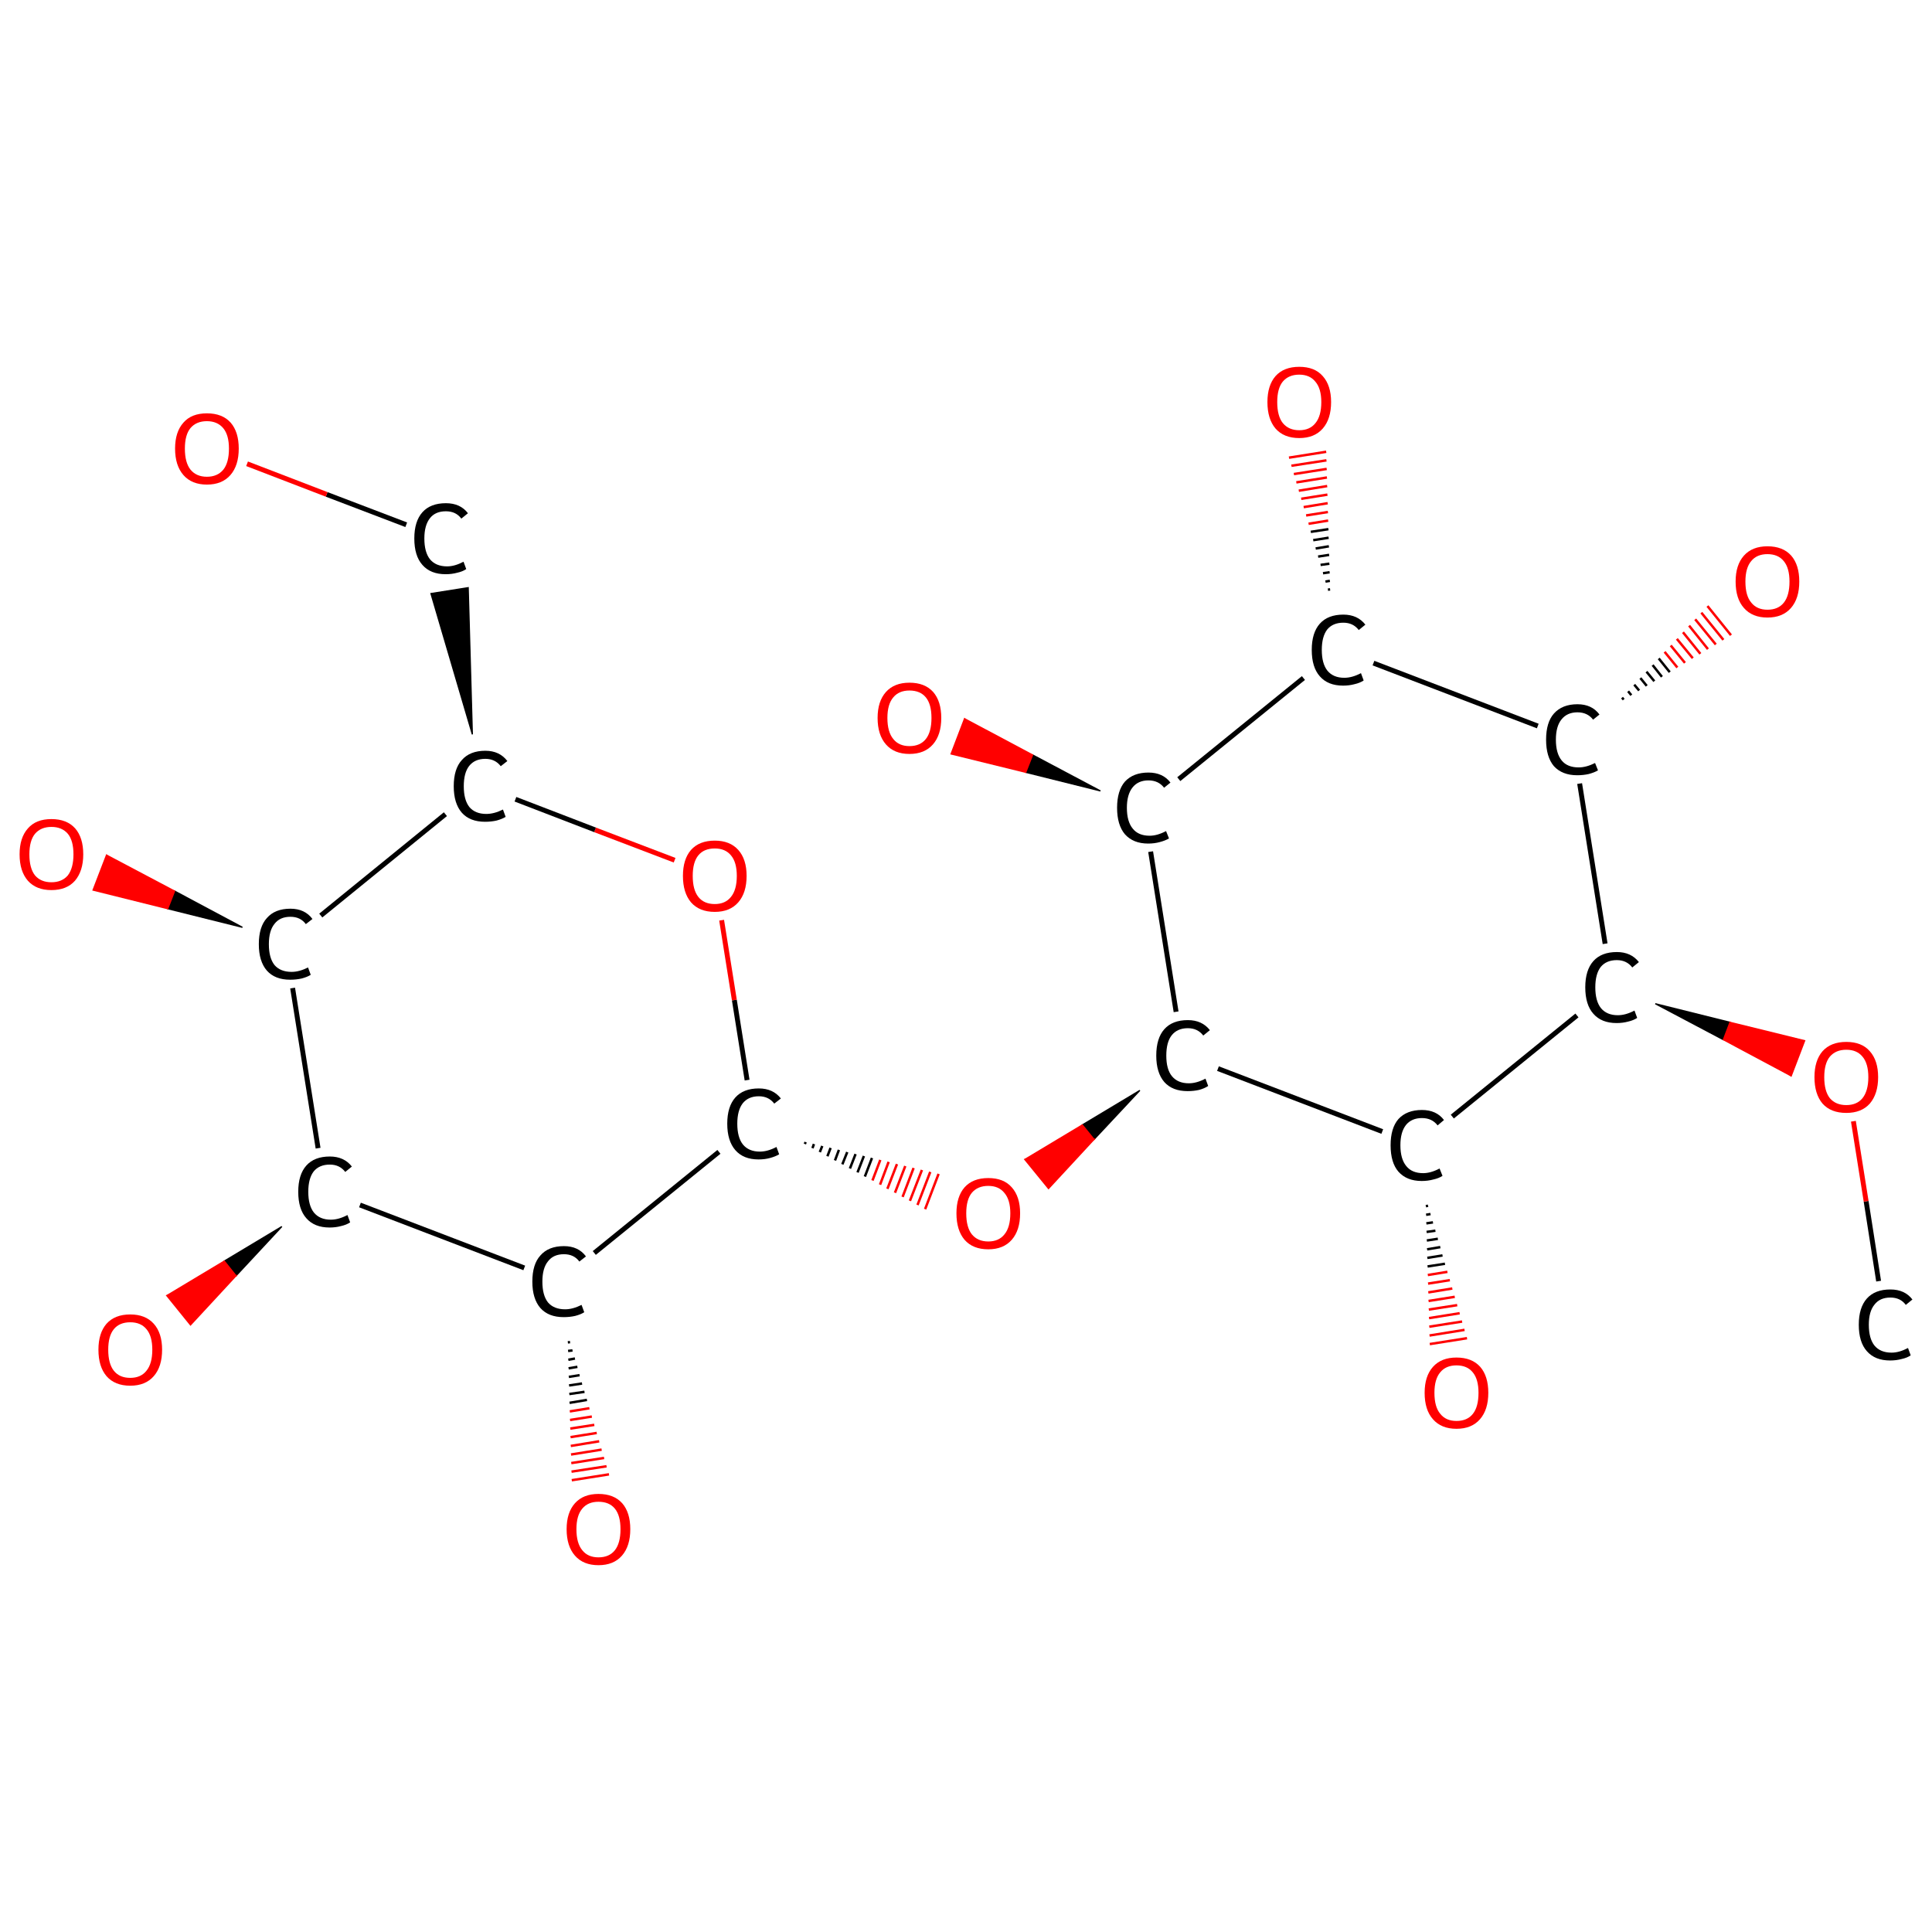 <?xml version='1.0' encoding='iso-8859-1'?>
<svg version='1.1' baseProfile='full'
              xmlns='http://www.w3.org/2000/svg'
                      xmlns:rdkit='http://www.rdkit.org/xml'
                      xmlns:xlink='http://www.w3.org/1999/xlink'
                  xml:space='preserve'
width='789px' height='789px' viewBox='0 0 789 789'>
<!-- END OF HEADER -->
<rect style='opacity:1.0;fill:#FFFFFF;stroke:none' width='789.0' height='789.0' x='0.0' y='0.0'> </rect>
<path class='bond-0 atom-0 atom-1' d='M 767.2,523.2 L 762.1,490.6' style='fill:none;fill-rule:evenodd;stroke:#000000;stroke-width:2.0px;stroke-linecap:butt;stroke-linejoin:miter;stroke-opacity:1' />
<path class='bond-0 atom-0 atom-1' d='M 762.1,490.6 L 756.9,457.9' style='fill:none;fill-rule:evenodd;stroke:#FF0000;stroke-width:2.0px;stroke-linecap:butt;stroke-linejoin:miter;stroke-opacity:1' />
<path class='bond-1 atom-2 atom-1' d='M 676.0,409.9 L 706.5,417.5 L 703.8,424.6 Z' style='fill:#000000;fill-rule:evenodd;fill-opacity:1;stroke:#000000;stroke-width:0.5px;stroke-linecap:butt;stroke-linejoin:miter;stroke-opacity:1;' />
<path class='bond-1 atom-2 atom-1' d='M 706.5,417.5 L 731.5,439.4 L 737.0,425.0 Z' style='fill:#FF0000;fill-rule:evenodd;fill-opacity:1;stroke:#FF0000;stroke-width:0.5px;stroke-linecap:butt;stroke-linejoin:miter;stroke-opacity:1;' />
<path class='bond-1 atom-2 atom-1' d='M 706.5,417.5 L 703.8,424.6 L 731.5,439.4 Z' style='fill:#FF0000;fill-rule:evenodd;fill-opacity:1;stroke:#FF0000;stroke-width:0.5px;stroke-linecap:butt;stroke-linejoin:miter;stroke-opacity:1;' />
<path class='bond-2 atom-2 atom-3' d='M 644.0,414.7 L 593.1,456.0' style='fill:none;fill-rule:evenodd;stroke:#000000;stroke-width:2.0px;stroke-linecap:butt;stroke-linejoin:miter;stroke-opacity:1' />
<path class='bond-3 atom-3 atom-4' d='M 583.2,492.4 L 582.3,492.6' style='fill:none;fill-rule:evenodd;stroke:#000000;stroke-width:1.0px;stroke-linecap:butt;stroke-linejoin:miter;stroke-opacity:1' />
<path class='bond-3 atom-3 atom-4' d='M 584.2,495.8 L 582.4,496.1' style='fill:none;fill-rule:evenodd;stroke:#000000;stroke-width:1.0px;stroke-linecap:butt;stroke-linejoin:miter;stroke-opacity:1' />
<path class='bond-3 atom-3 atom-4' d='M 585.2,499.2 L 582.5,499.6' style='fill:none;fill-rule:evenodd;stroke:#000000;stroke-width:1.0px;stroke-linecap:butt;stroke-linejoin:miter;stroke-opacity:1' />
<path class='bond-3 atom-3 atom-4' d='M 586.2,502.6 L 582.6,503.1' style='fill:none;fill-rule:evenodd;stroke:#000000;stroke-width:1.0px;stroke-linecap:butt;stroke-linejoin:miter;stroke-opacity:1' />
<path class='bond-3 atom-3 atom-4' d='M 587.2,505.9 L 582.7,506.6' style='fill:none;fill-rule:evenodd;stroke:#000000;stroke-width:1.0px;stroke-linecap:butt;stroke-linejoin:miter;stroke-opacity:1' />
<path class='bond-3 atom-3 atom-4' d='M 588.2,509.3 L 582.8,510.2' style='fill:none;fill-rule:evenodd;stroke:#000000;stroke-width:1.0px;stroke-linecap:butt;stroke-linejoin:miter;stroke-opacity:1' />
<path class='bond-3 atom-3 atom-4' d='M 589.1,512.7 L 582.9,513.7' style='fill:none;fill-rule:evenodd;stroke:#000000;stroke-width:1.0px;stroke-linecap:butt;stroke-linejoin:miter;stroke-opacity:1' />
<path class='bond-3 atom-3 atom-4' d='M 590.1,516.1 L 583.0,517.2' style='fill:none;fill-rule:evenodd;stroke:#000000;stroke-width:1.0px;stroke-linecap:butt;stroke-linejoin:miter;stroke-opacity:1' />
<path class='bond-3 atom-3 atom-4' d='M 591.1,519.4 L 583.1,520.7' style='fill:none;fill-rule:evenodd;stroke:#FF0000;stroke-width:1.0px;stroke-linecap:butt;stroke-linejoin:miter;stroke-opacity:1' />
<path class='bond-3 atom-3 atom-4' d='M 592.1,522.8 L 583.2,524.2' style='fill:none;fill-rule:evenodd;stroke:#FF0000;stroke-width:1.0px;stroke-linecap:butt;stroke-linejoin:miter;stroke-opacity:1' />
<path class='bond-3 atom-3 atom-4' d='M 593.1,526.2 L 583.3,527.8' style='fill:none;fill-rule:evenodd;stroke:#FF0000;stroke-width:1.0px;stroke-linecap:butt;stroke-linejoin:miter;stroke-opacity:1' />
<path class='bond-3 atom-3 atom-4' d='M 594.1,529.6 L 583.4,531.3' style='fill:none;fill-rule:evenodd;stroke:#FF0000;stroke-width:1.0px;stroke-linecap:butt;stroke-linejoin:miter;stroke-opacity:1' />
<path class='bond-3 atom-3 atom-4' d='M 595.1,533.0 L 583.5,534.8' style='fill:none;fill-rule:evenodd;stroke:#FF0000;stroke-width:1.0px;stroke-linecap:butt;stroke-linejoin:miter;stroke-opacity:1' />
<path class='bond-3 atom-3 atom-4' d='M 596.1,536.3 L 583.6,538.3' style='fill:none;fill-rule:evenodd;stroke:#FF0000;stroke-width:1.0px;stroke-linecap:butt;stroke-linejoin:miter;stroke-opacity:1' />
<path class='bond-3 atom-3 atom-4' d='M 597.1,539.7 L 583.7,541.8' style='fill:none;fill-rule:evenodd;stroke:#FF0000;stroke-width:1.0px;stroke-linecap:butt;stroke-linejoin:miter;stroke-opacity:1' />
<path class='bond-3 atom-3 atom-4' d='M 598.1,543.1 L 583.8,545.4' style='fill:none;fill-rule:evenodd;stroke:#FF0000;stroke-width:1.0px;stroke-linecap:butt;stroke-linejoin:miter;stroke-opacity:1' />
<path class='bond-3 atom-3 atom-4' d='M 599.1,546.5 L 583.9,548.9' style='fill:none;fill-rule:evenodd;stroke:#FF0000;stroke-width:1.0px;stroke-linecap:butt;stroke-linejoin:miter;stroke-opacity:1' />
<path class='bond-4 atom-3 atom-5' d='M 564.5,462.1 L 497.4,436.4' style='fill:none;fill-rule:evenodd;stroke:#000000;stroke-width:2.0px;stroke-linecap:butt;stroke-linejoin:miter;stroke-opacity:1' />
<path class='bond-5 atom-5 atom-6' d='M 465.5,445.3 L 446.8,465.3 L 442.0,459.4 Z' style='fill:#000000;fill-rule:evenodd;fill-opacity:1;stroke:#000000;stroke-width:0.5px;stroke-linecap:butt;stroke-linejoin:miter;stroke-opacity:1;' />
<path class='bond-5 atom-5 atom-6' d='M 446.8,465.3 L 418.5,473.5 L 428.2,485.4 Z' style='fill:#FF0000;fill-rule:evenodd;fill-opacity:1;stroke:#FF0000;stroke-width:0.5px;stroke-linecap:butt;stroke-linejoin:miter;stroke-opacity:1;' />
<path class='bond-5 atom-5 atom-6' d='M 446.8,465.3 L 442.0,459.4 L 418.5,473.5 Z' style='fill:#FF0000;fill-rule:evenodd;fill-opacity:1;stroke:#FF0000;stroke-width:0.5px;stroke-linecap:butt;stroke-linejoin:miter;stroke-opacity:1;' />
<path class='bond-6 atom-7 atom-6' d='M 328.7,467.2 L 329.0,466.4' style='fill:none;fill-rule:evenodd;stroke:#000000;stroke-width:1.0px;stroke-linecap:butt;stroke-linejoin:miter;stroke-opacity:1' />
<path class='bond-6 atom-7 atom-6' d='M 331.8,468.9 L 332.4,467.2' style='fill:none;fill-rule:evenodd;stroke:#000000;stroke-width:1.0px;stroke-linecap:butt;stroke-linejoin:miter;stroke-opacity:1' />
<path class='bond-6 atom-7 atom-6' d='M 334.8,470.5 L 335.8,468.0' style='fill:none;fill-rule:evenodd;stroke:#000000;stroke-width:1.0px;stroke-linecap:butt;stroke-linejoin:miter;stroke-opacity:1' />
<path class='bond-6 atom-7 atom-6' d='M 337.9,472.2 L 339.2,468.8' style='fill:none;fill-rule:evenodd;stroke:#000000;stroke-width:1.0px;stroke-linecap:butt;stroke-linejoin:miter;stroke-opacity:1' />
<path class='bond-6 atom-7 atom-6' d='M 341.0,473.9 L 342.6,469.6' style='fill:none;fill-rule:evenodd;stroke:#000000;stroke-width:1.0px;stroke-linecap:butt;stroke-linejoin:miter;stroke-opacity:1' />
<path class='bond-6 atom-7 atom-6' d='M 344.0,475.5 L 346.0,470.5' style='fill:none;fill-rule:evenodd;stroke:#000000;stroke-width:1.0px;stroke-linecap:butt;stroke-linejoin:miter;stroke-opacity:1' />
<path class='bond-6 atom-7 atom-6' d='M 347.1,477.2 L 349.4,471.3' style='fill:none;fill-rule:evenodd;stroke:#000000;stroke-width:1.0px;stroke-linecap:butt;stroke-linejoin:miter;stroke-opacity:1' />
<path class='bond-6 atom-7 atom-6' d='M 350.2,478.8 L 352.8,472.1' style='fill:none;fill-rule:evenodd;stroke:#000000;stroke-width:1.0px;stroke-linecap:butt;stroke-linejoin:miter;stroke-opacity:1' />
<path class='bond-6 atom-7 atom-6' d='M 353.2,480.5 L 356.1,472.9' style='fill:none;fill-rule:evenodd;stroke:#000000;stroke-width:1.0px;stroke-linecap:butt;stroke-linejoin:miter;stroke-opacity:1' />
<path class='bond-6 atom-7 atom-6' d='M 356.3,482.1 L 359.5,473.7' style='fill:none;fill-rule:evenodd;stroke:#FF0000;stroke-width:1.0px;stroke-linecap:butt;stroke-linejoin:miter;stroke-opacity:1' />
<path class='bond-6 atom-7 atom-6' d='M 359.4,483.8 L 362.9,474.5' style='fill:none;fill-rule:evenodd;stroke:#FF0000;stroke-width:1.0px;stroke-linecap:butt;stroke-linejoin:miter;stroke-opacity:1' />
<path class='bond-6 atom-7 atom-6' d='M 362.4,485.5 L 366.3,475.4' style='fill:none;fill-rule:evenodd;stroke:#FF0000;stroke-width:1.0px;stroke-linecap:butt;stroke-linejoin:miter;stroke-opacity:1' />
<path class='bond-6 atom-7 atom-6' d='M 365.5,487.1 L 369.7,476.2' style='fill:none;fill-rule:evenodd;stroke:#FF0000;stroke-width:1.0px;stroke-linecap:butt;stroke-linejoin:miter;stroke-opacity:1' />
<path class='bond-6 atom-7 atom-6' d='M 368.6,488.8 L 373.1,477.0' style='fill:none;fill-rule:evenodd;stroke:#FF0000;stroke-width:1.0px;stroke-linecap:butt;stroke-linejoin:miter;stroke-opacity:1' />
<path class='bond-6 atom-7 atom-6' d='M 371.6,490.4 L 376.5,477.8' style='fill:none;fill-rule:evenodd;stroke:#FF0000;stroke-width:1.0px;stroke-linecap:butt;stroke-linejoin:miter;stroke-opacity:1' />
<path class='bond-6 atom-7 atom-6' d='M 374.7,492.1 L 379.9,478.6' style='fill:none;fill-rule:evenodd;stroke:#FF0000;stroke-width:1.0px;stroke-linecap:butt;stroke-linejoin:miter;stroke-opacity:1' />
<path class='bond-6 atom-7 atom-6' d='M 377.8,493.8 L 383.3,479.4' style='fill:none;fill-rule:evenodd;stroke:#FF0000;stroke-width:1.0px;stroke-linecap:butt;stroke-linejoin:miter;stroke-opacity:1' />
<path class='bond-7 atom-7 atom-8' d='M 305.1,441.1 L 299.9,408.4' style='fill:none;fill-rule:evenodd;stroke:#000000;stroke-width:2.0px;stroke-linecap:butt;stroke-linejoin:miter;stroke-opacity:1' />
<path class='bond-7 atom-7 atom-8' d='M 299.9,408.4 L 294.7,375.8' style='fill:none;fill-rule:evenodd;stroke:#FF0000;stroke-width:2.0px;stroke-linecap:butt;stroke-linejoin:miter;stroke-opacity:1' />
<path class='bond-8 atom-8 atom-9' d='M 275.5,351.3 L 243.0,338.9' style='fill:none;fill-rule:evenodd;stroke:#FF0000;stroke-width:2.0px;stroke-linecap:butt;stroke-linejoin:miter;stroke-opacity:1' />
<path class='bond-8 atom-8 atom-9' d='M 243.0,338.9 L 210.5,326.4' style='fill:none;fill-rule:evenodd;stroke:#000000;stroke-width:2.0px;stroke-linecap:butt;stroke-linejoin:miter;stroke-opacity:1' />
<path class='bond-9 atom-9 atom-10' d='M 192.9,299.9 L 176.0,242.4 L 191.2,240.0 Z' style='fill:#000000;fill-rule:evenodd;fill-opacity:1;stroke:#000000;stroke-width:0.5px;stroke-linecap:butt;stroke-linejoin:miter;stroke-opacity:1;' />
<path class='bond-10 atom-10 atom-11' d='M 165.9,214.3 L 133.4,201.9' style='fill:none;fill-rule:evenodd;stroke:#000000;stroke-width:2.0px;stroke-linecap:butt;stroke-linejoin:miter;stroke-opacity:1' />
<path class='bond-10 atom-10 atom-11' d='M 133.4,201.9 L 100.9,189.4' style='fill:none;fill-rule:evenodd;stroke:#FF0000;stroke-width:2.0px;stroke-linecap:butt;stroke-linejoin:miter;stroke-opacity:1' />
<path class='bond-11 atom-9 atom-12' d='M 181.9,332.5 L 131.0,373.9' style='fill:none;fill-rule:evenodd;stroke:#000000;stroke-width:2.0px;stroke-linecap:butt;stroke-linejoin:miter;stroke-opacity:1' />
<path class='bond-12 atom-12 atom-13' d='M 99.0,378.7 L 68.5,371.1 L 71.3,363.9 Z' style='fill:#000000;fill-rule:evenodd;fill-opacity:1;stroke:#000000;stroke-width:0.5px;stroke-linecap:butt;stroke-linejoin:miter;stroke-opacity:1;' />
<path class='bond-12 atom-12 atom-13' d='M 68.5,371.1 L 43.5,349.2 L 38.0,363.5 Z' style='fill:#FF0000;fill-rule:evenodd;fill-opacity:1;stroke:#FF0000;stroke-width:0.5px;stroke-linecap:butt;stroke-linejoin:miter;stroke-opacity:1;' />
<path class='bond-12 atom-12 atom-13' d='M 68.5,371.1 L 71.3,363.9 L 43.5,349.2 Z' style='fill:#FF0000;fill-rule:evenodd;fill-opacity:1;stroke:#FF0000;stroke-width:0.5px;stroke-linecap:butt;stroke-linejoin:miter;stroke-opacity:1;' />
<path class='bond-13 atom-12 atom-14' d='M 119.5,403.5 L 129.9,468.9' style='fill:none;fill-rule:evenodd;stroke:#000000;stroke-width:2.0px;stroke-linecap:butt;stroke-linejoin:miter;stroke-opacity:1' />
<path class='bond-14 atom-14 atom-15' d='M 115.1,500.9 L 96.4,521.0 L 91.6,515.0 Z' style='fill:#000000;fill-rule:evenodd;fill-opacity:1;stroke:#000000;stroke-width:0.5px;stroke-linecap:butt;stroke-linejoin:miter;stroke-opacity:1;' />
<path class='bond-14 atom-14 atom-15' d='M 96.4,521.0 L 68.1,529.1 L 77.8,541.1 Z' style='fill:#FF0000;fill-rule:evenodd;fill-opacity:1;stroke:#FF0000;stroke-width:0.5px;stroke-linecap:butt;stroke-linejoin:miter;stroke-opacity:1;' />
<path class='bond-14 atom-14 atom-15' d='M 96.4,521.0 L 91.6,515.0 L 68.1,529.1 Z' style='fill:#FF0000;fill-rule:evenodd;fill-opacity:1;stroke:#FF0000;stroke-width:0.5px;stroke-linecap:butt;stroke-linejoin:miter;stroke-opacity:1;' />
<path class='bond-15 atom-14 atom-16' d='M 147.0,492.1 L 214.1,517.8' style='fill:none;fill-rule:evenodd;stroke:#000000;stroke-width:2.0px;stroke-linecap:butt;stroke-linejoin:miter;stroke-opacity:1' />
<path class='bond-16 atom-16 atom-17' d='M 232.8,548.1 L 231.9,548.2' style='fill:none;fill-rule:evenodd;stroke:#000000;stroke-width:1.0px;stroke-linecap:butt;stroke-linejoin:miter;stroke-opacity:1' />
<path class='bond-16 atom-16 atom-17' d='M 233.8,551.5 L 232.0,551.7' style='fill:none;fill-rule:evenodd;stroke:#000000;stroke-width:1.0px;stroke-linecap:butt;stroke-linejoin:miter;stroke-opacity:1' />
<path class='bond-16 atom-16 atom-17' d='M 234.8,554.8 L 232.1,555.3' style='fill:none;fill-rule:evenodd;stroke:#000000;stroke-width:1.0px;stroke-linecap:butt;stroke-linejoin:miter;stroke-opacity:1' />
<path class='bond-16 atom-16 atom-17' d='M 235.8,558.2 L 232.2,558.8' style='fill:none;fill-rule:evenodd;stroke:#000000;stroke-width:1.0px;stroke-linecap:butt;stroke-linejoin:miter;stroke-opacity:1' />
<path class='bond-16 atom-16 atom-17' d='M 236.7,561.6 L 232.3,562.3' style='fill:none;fill-rule:evenodd;stroke:#000000;stroke-width:1.0px;stroke-linecap:butt;stroke-linejoin:miter;stroke-opacity:1' />
<path class='bond-16 atom-16 atom-17' d='M 237.7,565.0 L 232.4,565.8' style='fill:none;fill-rule:evenodd;stroke:#000000;stroke-width:1.0px;stroke-linecap:butt;stroke-linejoin:miter;stroke-opacity:1' />
<path class='bond-16 atom-16 atom-17' d='M 238.7,568.4 L 232.5,569.3' style='fill:none;fill-rule:evenodd;stroke:#000000;stroke-width:1.0px;stroke-linecap:butt;stroke-linejoin:miter;stroke-opacity:1' />
<path class='bond-16 atom-16 atom-17' d='M 239.7,571.7 L 232.6,572.9' style='fill:none;fill-rule:evenodd;stroke:#000000;stroke-width:1.0px;stroke-linecap:butt;stroke-linejoin:miter;stroke-opacity:1' />
<path class='bond-16 atom-16 atom-17' d='M 240.7,575.1 L 232.7,576.4' style='fill:none;fill-rule:evenodd;stroke:#FF0000;stroke-width:1.0px;stroke-linecap:butt;stroke-linejoin:miter;stroke-opacity:1' />
<path class='bond-16 atom-16 atom-17' d='M 241.7,578.5 L 232.8,579.9' style='fill:none;fill-rule:evenodd;stroke:#FF0000;stroke-width:1.0px;stroke-linecap:butt;stroke-linejoin:miter;stroke-opacity:1' />
<path class='bond-16 atom-16 atom-17' d='M 242.7,581.9 L 232.9,583.4' style='fill:none;fill-rule:evenodd;stroke:#FF0000;stroke-width:1.0px;stroke-linecap:butt;stroke-linejoin:miter;stroke-opacity:1' />
<path class='bond-16 atom-16 atom-17' d='M 243.7,585.2 L 233.0,586.9' style='fill:none;fill-rule:evenodd;stroke:#FF0000;stroke-width:1.0px;stroke-linecap:butt;stroke-linejoin:miter;stroke-opacity:1' />
<path class='bond-16 atom-16 atom-17' d='M 244.7,588.6 L 233.1,590.5' style='fill:none;fill-rule:evenodd;stroke:#FF0000;stroke-width:1.0px;stroke-linecap:butt;stroke-linejoin:miter;stroke-opacity:1' />
<path class='bond-16 atom-16 atom-17' d='M 245.7,592.0 L 233.2,594.0' style='fill:none;fill-rule:evenodd;stroke:#FF0000;stroke-width:1.0px;stroke-linecap:butt;stroke-linejoin:miter;stroke-opacity:1' />
<path class='bond-16 atom-16 atom-17' d='M 246.7,595.4 L 233.3,597.5' style='fill:none;fill-rule:evenodd;stroke:#FF0000;stroke-width:1.0px;stroke-linecap:butt;stroke-linejoin:miter;stroke-opacity:1' />
<path class='bond-16 atom-16 atom-17' d='M 247.7,598.8 L 233.4,601.0' style='fill:none;fill-rule:evenodd;stroke:#FF0000;stroke-width:1.0px;stroke-linecap:butt;stroke-linejoin:miter;stroke-opacity:1' />
<path class='bond-16 atom-16 atom-17' d='M 248.7,602.1 L 233.5,604.5' style='fill:none;fill-rule:evenodd;stroke:#FF0000;stroke-width:1.0px;stroke-linecap:butt;stroke-linejoin:miter;stroke-opacity:1' />
<path class='bond-17 atom-5 atom-18' d='M 480.3,413.2 L 469.9,347.8' style='fill:none;fill-rule:evenodd;stroke:#000000;stroke-width:2.0px;stroke-linecap:butt;stroke-linejoin:miter;stroke-opacity:1' />
<path class='bond-18 atom-18 atom-19' d='M 449.4,323.0 L 418.9,315.4 L 421.7,308.3 Z' style='fill:#000000;fill-rule:evenodd;fill-opacity:1;stroke:#000000;stroke-width:0.5px;stroke-linecap:butt;stroke-linejoin:miter;stroke-opacity:1;' />
<path class='bond-18 atom-18 atom-19' d='M 418.9,315.4 L 393.9,293.5 L 388.4,307.9 Z' style='fill:#FF0000;fill-rule:evenodd;fill-opacity:1;stroke:#FF0000;stroke-width:0.5px;stroke-linecap:butt;stroke-linejoin:miter;stroke-opacity:1;' />
<path class='bond-18 atom-18 atom-19' d='M 418.9,315.4 L 421.7,308.3 L 393.9,293.5 Z' style='fill:#FF0000;fill-rule:evenodd;fill-opacity:1;stroke:#FF0000;stroke-width:0.5px;stroke-linecap:butt;stroke-linejoin:miter;stroke-opacity:1;' />
<path class='bond-19 atom-18 atom-20' d='M 481.4,318.2 L 532.3,276.9' style='fill:none;fill-rule:evenodd;stroke:#000000;stroke-width:2.0px;stroke-linecap:butt;stroke-linejoin:miter;stroke-opacity:1' />
<path class='bond-20 atom-20 atom-21' d='M 542.3,240.8 L 543.2,240.7' style='fill:none;fill-rule:evenodd;stroke:#000000;stroke-width:1.0px;stroke-linecap:butt;stroke-linejoin:miter;stroke-opacity:1' />
<path class='bond-20 atom-20 atom-21' d='M 541.3,237.5 L 543.1,237.2' style='fill:none;fill-rule:evenodd;stroke:#000000;stroke-width:1.0px;stroke-linecap:butt;stroke-linejoin:miter;stroke-opacity:1' />
<path class='bond-20 atom-20 atom-21' d='M 540.3,234.1 L 543.0,233.7' style='fill:none;fill-rule:evenodd;stroke:#000000;stroke-width:1.0px;stroke-linecap:butt;stroke-linejoin:miter;stroke-opacity:1' />
<path class='bond-20 atom-20 atom-21' d='M 539.3,230.7 L 542.9,230.2' style='fill:none;fill-rule:evenodd;stroke:#000000;stroke-width:1.0px;stroke-linecap:butt;stroke-linejoin:miter;stroke-opacity:1' />
<path class='bond-20 atom-20 atom-21' d='M 538.3,227.3 L 542.8,226.6' style='fill:none;fill-rule:evenodd;stroke:#000000;stroke-width:1.0px;stroke-linecap:butt;stroke-linejoin:miter;stroke-opacity:1' />
<path class='bond-20 atom-20 atom-21' d='M 537.3,224.0 L 542.7,223.1' style='fill:none;fill-rule:evenodd;stroke:#000000;stroke-width:1.0px;stroke-linecap:butt;stroke-linejoin:miter;stroke-opacity:1' />
<path class='bond-20 atom-20 atom-21' d='M 536.3,220.6 L 542.6,219.6' style='fill:none;fill-rule:evenodd;stroke:#000000;stroke-width:1.0px;stroke-linecap:butt;stroke-linejoin:miter;stroke-opacity:1' />
<path class='bond-20 atom-20 atom-21' d='M 535.3,217.2 L 542.5,216.1' style='fill:none;fill-rule:evenodd;stroke:#000000;stroke-width:1.0px;stroke-linecap:butt;stroke-linejoin:miter;stroke-opacity:1' />
<path class='bond-20 atom-20 atom-21' d='M 534.4,213.9 L 542.4,212.6' style='fill:none;fill-rule:evenodd;stroke:#FF0000;stroke-width:1.0px;stroke-linecap:butt;stroke-linejoin:miter;stroke-opacity:1' />
<path class='bond-20 atom-20 atom-21' d='M 533.4,210.5 L 542.3,209.1' style='fill:none;fill-rule:evenodd;stroke:#FF0000;stroke-width:1.0px;stroke-linecap:butt;stroke-linejoin:miter;stroke-opacity:1' />
<path class='bond-20 atom-20 atom-21' d='M 532.4,207.1 L 542.2,205.5' style='fill:none;fill-rule:evenodd;stroke:#FF0000;stroke-width:1.0px;stroke-linecap:butt;stroke-linejoin:miter;stroke-opacity:1' />
<path class='bond-20 atom-20 atom-21' d='M 531.4,203.7 L 542.1,202.0' style='fill:none;fill-rule:evenodd;stroke:#FF0000;stroke-width:1.0px;stroke-linecap:butt;stroke-linejoin:miter;stroke-opacity:1' />
<path class='bond-20 atom-20 atom-21' d='M 530.4,200.4 L 542.0,198.5' style='fill:none;fill-rule:evenodd;stroke:#FF0000;stroke-width:1.0px;stroke-linecap:butt;stroke-linejoin:miter;stroke-opacity:1' />
<path class='bond-20 atom-20 atom-21' d='M 529.4,197.0 L 541.9,195.0' style='fill:none;fill-rule:evenodd;stroke:#FF0000;stroke-width:1.0px;stroke-linecap:butt;stroke-linejoin:miter;stroke-opacity:1' />
<path class='bond-20 atom-20 atom-21' d='M 528.4,193.6 L 541.8,191.5' style='fill:none;fill-rule:evenodd;stroke:#FF0000;stroke-width:1.0px;stroke-linecap:butt;stroke-linejoin:miter;stroke-opacity:1' />
<path class='bond-20 atom-20 atom-21' d='M 527.4,190.2 L 541.7,188.0' style='fill:none;fill-rule:evenodd;stroke:#FF0000;stroke-width:1.0px;stroke-linecap:butt;stroke-linejoin:miter;stroke-opacity:1' />
<path class='bond-20 atom-20 atom-21' d='M 526.4,186.9 L 541.6,184.5' style='fill:none;fill-rule:evenodd;stroke:#FF0000;stroke-width:1.0px;stroke-linecap:butt;stroke-linejoin:miter;stroke-opacity:1' />
<path class='bond-21 atom-20 atom-22' d='M 560.9,270.8 L 628.0,296.5' style='fill:none;fill-rule:evenodd;stroke:#000000;stroke-width:2.0px;stroke-linecap:butt;stroke-linejoin:miter;stroke-opacity:1' />
<path class='bond-22 atom-22 atom-23' d='M 662.4,284.9 L 663.1,285.7' style='fill:none;fill-rule:evenodd;stroke:#000000;stroke-width:1.0px;stroke-linecap:butt;stroke-linejoin:miter;stroke-opacity:1' />
<path class='bond-22 atom-22 atom-23' d='M 664.9,282.3 L 666.2,283.9' style='fill:none;fill-rule:evenodd;stroke:#000000;stroke-width:1.0px;stroke-linecap:butt;stroke-linejoin:miter;stroke-opacity:1' />
<path class='bond-22 atom-22 atom-23' d='M 667.4,279.6 L 669.4,282.0' style='fill:none;fill-rule:evenodd;stroke:#000000;stroke-width:1.0px;stroke-linecap:butt;stroke-linejoin:miter;stroke-opacity:1' />
<path class='bond-22 atom-22 atom-23' d='M 669.9,276.9 L 672.5,280.1' style='fill:none;fill-rule:evenodd;stroke:#000000;stroke-width:1.0px;stroke-linecap:butt;stroke-linejoin:miter;stroke-opacity:1' />
<path class='bond-22 atom-22 atom-23' d='M 672.4,274.3 L 675.6,278.2' style='fill:none;fill-rule:evenodd;stroke:#000000;stroke-width:1.0px;stroke-linecap:butt;stroke-linejoin:miter;stroke-opacity:1' />
<path class='bond-22 atom-22 atom-23' d='M 674.9,271.6 L 678.7,276.4' style='fill:none;fill-rule:evenodd;stroke:#000000;stroke-width:1.0px;stroke-linecap:butt;stroke-linejoin:miter;stroke-opacity:1' />
<path class='bond-22 atom-22 atom-23' d='M 677.4,268.9 L 681.9,274.5' style='fill:none;fill-rule:evenodd;stroke:#000000;stroke-width:1.0px;stroke-linecap:butt;stroke-linejoin:miter;stroke-opacity:1' />
<path class='bond-22 atom-22 atom-23' d='M 679.8,266.2 L 685.0,272.6' style='fill:none;fill-rule:evenodd;stroke:#FF0000;stroke-width:1.0px;stroke-linecap:butt;stroke-linejoin:miter;stroke-opacity:1' />
<path class='bond-22 atom-22 atom-23' d='M 682.3,263.6 L 688.1,270.7' style='fill:none;fill-rule:evenodd;stroke:#FF0000;stroke-width:1.0px;stroke-linecap:butt;stroke-linejoin:miter;stroke-opacity:1' />
<path class='bond-22 atom-22 atom-23' d='M 684.8,260.9 L 691.3,268.8' style='fill:none;fill-rule:evenodd;stroke:#FF0000;stroke-width:1.0px;stroke-linecap:butt;stroke-linejoin:miter;stroke-opacity:1' />
<path class='bond-22 atom-22 atom-23' d='M 687.3,258.2 L 694.4,267.0' style='fill:none;fill-rule:evenodd;stroke:#FF0000;stroke-width:1.0px;stroke-linecap:butt;stroke-linejoin:miter;stroke-opacity:1' />
<path class='bond-22 atom-22 atom-23' d='M 689.8,255.5 L 697.5,265.1' style='fill:none;fill-rule:evenodd;stroke:#FF0000;stroke-width:1.0px;stroke-linecap:butt;stroke-linejoin:miter;stroke-opacity:1' />
<path class='bond-22 atom-22 atom-23' d='M 692.3,252.9 L 700.7,263.2' style='fill:none;fill-rule:evenodd;stroke:#FF0000;stroke-width:1.0px;stroke-linecap:butt;stroke-linejoin:miter;stroke-opacity:1' />
<path class='bond-22 atom-22 atom-23' d='M 694.8,250.2 L 703.8,261.3' style='fill:none;fill-rule:evenodd;stroke:#FF0000;stroke-width:1.0px;stroke-linecap:butt;stroke-linejoin:miter;stroke-opacity:1' />
<path class='bond-22 atom-22 atom-23' d='M 697.3,247.5 L 706.9,259.4' style='fill:none;fill-rule:evenodd;stroke:#FF0000;stroke-width:1.0px;stroke-linecap:butt;stroke-linejoin:miter;stroke-opacity:1' />
<path class='bond-23 atom-22 atom-2' d='M 645.1,320.0 L 655.5,385.4' style='fill:none;fill-rule:evenodd;stroke:#000000;stroke-width:2.0px;stroke-linecap:butt;stroke-linejoin:miter;stroke-opacity:1' />
<path class='bond-24 atom-16 atom-7' d='M 242.7,511.7 L 293.6,470.4' style='fill:none;fill-rule:evenodd;stroke:#000000;stroke-width:2.0px;stroke-linecap:butt;stroke-linejoin:miter;stroke-opacity:1' />
<path class='atom-0' d='M 759.1 541.0
Q 759.1 534.0, 762.4 530.3
Q 765.7 526.6, 772.0 526.6
Q 777.9 526.6, 781.0 530.7
L 778.3 532.9
Q 776.1 529.9, 772.0 529.9
Q 767.7 529.9, 765.5 532.8
Q 763.2 535.6, 763.2 541.0
Q 763.2 546.6, 765.5 549.5
Q 767.9 552.4, 772.5 552.4
Q 775.6 552.4, 779.2 550.5
L 780.3 553.5
Q 778.9 554.5, 776.6 555.0
Q 774.4 555.6, 771.9 555.6
Q 765.7 555.6, 762.4 551.8
Q 759.1 548.1, 759.1 541.0
' fill='#000000'/>
<path class='atom-1' d='M 741.0 439.9
Q 741.0 433.1, 744.3 429.3
Q 747.7 425.5, 754.0 425.5
Q 760.3 425.5, 763.6 429.3
Q 767.0 433.1, 767.0 439.9
Q 767.0 446.7, 763.6 450.7
Q 760.2 454.5, 754.0 454.5
Q 747.7 454.5, 744.3 450.7
Q 741.0 446.8, 741.0 439.9
M 754.0 451.3
Q 758.3 451.3, 760.6 448.5
Q 763.0 445.5, 763.0 439.9
Q 763.0 434.3, 760.6 431.5
Q 758.3 428.7, 754.0 428.7
Q 749.7 428.7, 747.3 431.5
Q 745.0 434.3, 745.0 439.9
Q 745.0 445.6, 747.3 448.5
Q 749.7 451.3, 754.0 451.3
' fill='#FF0000'/>
<path class='atom-2' d='M 647.4 403.2
Q 647.4 396.2, 650.7 392.5
Q 654.0 388.8, 660.3 388.8
Q 666.1 388.8, 669.3 392.9
L 666.6 395.1
Q 664.3 392.1, 660.3 392.1
Q 656.0 392.1, 653.7 394.9
Q 651.5 397.8, 651.5 403.2
Q 651.5 408.8, 653.8 411.7
Q 656.2 414.6, 660.7 414.6
Q 663.9 414.6, 667.5 412.7
L 668.6 415.7
Q 667.1 416.7, 664.9 417.2
Q 662.7 417.8, 660.2 417.8
Q 654.0 417.8, 650.7 414.0
Q 647.4 410.3, 647.4 403.2
' fill='#000000'/>
<path class='atom-3' d='M 567.9 467.7
Q 567.9 460.7, 571.1 457.0
Q 574.5 453.3, 580.7 453.3
Q 586.6 453.3, 589.7 457.4
L 587.1 459.6
Q 584.8 456.6, 580.7 456.6
Q 576.5 456.6, 574.2 459.4
Q 571.9 462.3, 571.9 467.7
Q 571.9 473.3, 574.3 476.2
Q 576.6 479.1, 581.2 479.1
Q 584.3 479.1, 587.9 477.2
L 589.1 480.2
Q 587.6 481.2, 585.3 481.7
Q 583.1 482.3, 580.6 482.3
Q 574.5 482.3, 571.1 478.5
Q 567.9 474.8, 567.9 467.7
' fill='#000000'/>
<path class='atom-4' d='M 581.8 568.8
Q 581.8 562.0, 585.2 558.2
Q 588.6 554.4, 594.8 554.4
Q 601.1 554.4, 604.5 558.2
Q 607.8 562.0, 607.8 568.8
Q 607.8 575.7, 604.4 579.6
Q 601.0 583.5, 594.8 583.5
Q 588.6 583.5, 585.2 579.6
Q 581.8 575.8, 581.8 568.8
M 594.8 580.3
Q 599.2 580.3, 601.5 577.4
Q 603.8 574.5, 603.8 568.8
Q 603.8 563.3, 601.5 560.5
Q 599.2 557.6, 594.8 557.6
Q 590.5 557.6, 588.2 560.4
Q 585.8 563.2, 585.8 568.8
Q 585.8 574.6, 588.2 577.4
Q 590.5 580.3, 594.8 580.3
' fill='#FF0000'/>
<path class='atom-5' d='M 472.2 431.1
Q 472.2 424.0, 475.5 420.3
Q 478.8 416.6, 485.1 416.6
Q 490.9 416.6, 494.1 420.7
L 491.4 422.9
Q 489.1 419.9, 485.1 419.9
Q 480.8 419.9, 478.5 422.8
Q 476.3 425.6, 476.3 431.1
Q 476.3 436.7, 478.6 439.5
Q 481.0 442.4, 485.5 442.4
Q 488.7 442.4, 492.3 440.5
L 493.4 443.5
Q 491.9 444.5, 489.7 445.1
Q 487.5 445.6, 485.0 445.6
Q 478.8 445.6, 475.5 441.9
Q 472.2 438.1, 472.2 431.1
' fill='#000000'/>
<path class='atom-6' d='M 390.6 495.5
Q 390.6 488.7, 393.9 484.9
Q 397.3 481.1, 403.6 481.1
Q 409.9 481.1, 413.2 484.9
Q 416.6 488.7, 416.6 495.5
Q 416.6 502.4, 413.2 506.3
Q 409.8 510.2, 403.6 510.2
Q 397.3 510.2, 393.9 506.3
Q 390.6 502.4, 390.6 495.5
M 403.6 507.0
Q 407.9 507.0, 410.2 504.1
Q 412.6 501.2, 412.6 495.5
Q 412.6 490.0, 410.2 487.2
Q 407.9 484.3, 403.6 484.3
Q 399.3 484.3, 396.9 487.1
Q 394.6 489.9, 394.6 495.5
Q 394.6 501.2, 396.9 504.1
Q 399.3 507.0, 403.6 507.0
' fill='#FF0000'/>
<path class='atom-7' d='M 297.0 458.9
Q 297.0 451.9, 300.3 448.2
Q 303.6 444.5, 309.9 444.5
Q 315.7 444.5, 318.9 448.6
L 316.2 450.7
Q 313.9 447.7, 309.9 447.7
Q 305.6 447.7, 303.3 450.6
Q 301.1 453.5, 301.1 458.9
Q 301.1 464.5, 303.4 467.4
Q 305.8 470.3, 310.3 470.3
Q 313.5 470.3, 317.1 468.4
L 318.2 471.4
Q 316.7 472.3, 314.5 472.9
Q 312.3 473.5, 309.8 473.5
Q 303.6 473.5, 300.3 469.7
Q 297.0 465.9, 297.0 458.9
' fill='#000000'/>
<path class='atom-8' d='M 278.9 357.7
Q 278.9 350.9, 282.2 347.1
Q 285.6 343.3, 291.9 343.3
Q 298.1 343.3, 301.5 347.1
Q 304.9 350.9, 304.9 357.7
Q 304.9 364.6, 301.5 368.5
Q 298.1 372.4, 291.9 372.4
Q 285.6 372.4, 282.2 368.5
Q 278.9 364.6, 278.9 357.7
M 291.9 369.2
Q 296.2 369.2, 298.5 366.3
Q 300.9 363.4, 300.9 357.7
Q 300.9 352.1, 298.5 349.3
Q 296.2 346.5, 291.9 346.5
Q 287.5 346.5, 285.2 349.3
Q 282.9 352.1, 282.9 357.7
Q 282.9 363.4, 285.2 366.3
Q 287.5 369.2, 291.9 369.2
' fill='#FF0000'/>
<path class='atom-9' d='M 185.3 321.1
Q 185.3 314.0, 188.6 310.4
Q 191.9 306.6, 198.2 306.6
Q 204.0 306.6, 207.2 310.8
L 204.5 312.9
Q 202.2 309.9, 198.2 309.9
Q 193.9 309.9, 191.6 312.8
Q 189.4 315.6, 189.4 321.1
Q 189.4 326.7, 191.7 329.6
Q 194.1 332.4, 198.6 332.4
Q 201.8 332.4, 205.4 330.6
L 206.5 333.6
Q 205.0 334.5, 202.8 335.1
Q 200.6 335.6, 198.1 335.6
Q 191.9 335.6, 188.6 331.9
Q 185.3 328.1, 185.3 321.1
' fill='#000000'/>
<path class='atom-10' d='M 169.2 219.9
Q 169.2 212.9, 172.5 209.2
Q 175.8 205.5, 182.1 205.5
Q 188.0 205.5, 191.1 209.6
L 188.4 211.8
Q 186.2 208.8, 182.1 208.8
Q 177.8 208.8, 175.6 211.6
Q 173.3 214.5, 173.3 219.9
Q 173.3 225.5, 175.6 228.4
Q 178.0 231.3, 182.6 231.3
Q 185.7 231.3, 189.3 229.4
L 190.4 232.4
Q 189.0 233.4, 186.7 233.9
Q 184.5 234.5, 182.0 234.5
Q 175.8 234.5, 172.5 230.7
Q 169.2 227.0, 169.2 219.9
' fill='#000000'/>
<path class='atom-11' d='M 71.5 183.2
Q 71.5 176.4, 74.9 172.6
Q 78.2 168.8, 84.5 168.8
Q 90.8 168.8, 94.2 172.6
Q 97.5 176.4, 97.5 183.2
Q 97.5 190.1, 94.1 194.0
Q 90.7 197.9, 84.5 197.9
Q 78.3 197.9, 74.9 194.0
Q 71.5 190.1, 71.5 183.2
M 84.5 194.7
Q 88.8 194.7, 91.2 191.8
Q 93.5 188.9, 93.5 183.2
Q 93.5 177.7, 91.2 174.9
Q 88.8 172.0, 84.5 172.0
Q 80.2 172.0, 77.8 174.8
Q 75.5 177.6, 75.5 183.2
Q 75.5 188.9, 77.8 191.8
Q 80.2 194.7, 84.5 194.7
' fill='#FF0000'/>
<path class='atom-12' d='M 105.7 385.6
Q 105.7 378.5, 109.0 374.9
Q 112.3 371.1, 118.6 371.1
Q 124.5 371.1, 127.6 375.3
L 124.9 377.4
Q 122.7 374.4, 118.6 374.4
Q 114.3 374.4, 112.1 377.3
Q 109.8 380.1, 109.8 385.6
Q 109.8 391.2, 112.1 394.1
Q 114.5 396.9, 119.1 396.9
Q 122.2 396.9, 125.8 395.1
L 126.9 398.1
Q 125.5 399.0, 123.2 399.6
Q 121.0 400.1, 118.5 400.1
Q 112.3 400.1, 109.0 396.4
Q 105.7 392.6, 105.7 385.6
' fill='#000000'/>
<path class='atom-13' d='M 8.0 348.9
Q 8.0 342.1, 11.4 338.3
Q 14.7 334.5, 21.0 334.5
Q 27.3 334.5, 30.7 338.3
Q 34.0 342.1, 34.0 348.9
Q 34.0 355.7, 30.6 359.7
Q 27.2 363.5, 21.0 363.5
Q 14.8 363.5, 11.4 359.7
Q 8.0 355.8, 8.0 348.9
M 21.0 360.3
Q 25.3 360.3, 27.7 357.5
Q 30.0 354.5, 30.0 348.9
Q 30.0 343.3, 27.7 340.5
Q 25.3 337.7, 21.0 337.7
Q 16.7 337.7, 14.3 340.5
Q 12.0 343.3, 12.0 348.9
Q 12.0 354.6, 14.3 357.5
Q 16.7 360.3, 21.0 360.3
' fill='#FF0000'/>
<path class='atom-14' d='M 121.8 486.7
Q 121.8 479.7, 125.1 476.0
Q 128.4 472.3, 134.7 472.3
Q 140.5 472.3, 143.7 476.4
L 141.0 478.6
Q 138.7 475.6, 134.7 475.6
Q 130.4 475.6, 128.1 478.4
Q 125.9 481.3, 125.9 486.7
Q 125.9 492.3, 128.2 495.2
Q 130.6 498.1, 135.1 498.1
Q 138.3 498.1, 141.9 496.2
L 143.0 499.2
Q 141.5 500.2, 139.3 500.7
Q 137.1 501.3, 134.6 501.3
Q 128.4 501.3, 125.1 497.5
Q 121.8 493.8, 121.8 486.7
' fill='#000000'/>
<path class='atom-15' d='M 40.2 551.2
Q 40.2 544.4, 43.5 540.6
Q 46.9 536.8, 53.2 536.8
Q 59.4 536.8, 62.8 540.6
Q 66.2 544.4, 66.2 551.2
Q 66.2 558.1, 62.8 562.0
Q 59.4 565.9, 53.2 565.9
Q 46.9 565.9, 43.5 562.0
Q 40.2 558.1, 40.2 551.2
M 53.2 562.7
Q 57.5 562.7, 59.8 559.8
Q 62.2 556.9, 62.2 551.2
Q 62.2 545.6, 59.8 542.8
Q 57.5 540.0, 53.2 540.0
Q 48.8 540.0, 46.5 542.8
Q 44.2 545.6, 44.2 551.2
Q 44.2 556.9, 46.5 559.8
Q 48.8 562.7, 53.2 562.7
' fill='#FF0000'/>
<path class='atom-16' d='M 217.4 523.4
Q 217.4 516.3, 220.7 512.7
Q 224.0 508.9, 230.3 508.9
Q 236.2 508.9, 239.3 513.1
L 236.6 515.2
Q 234.4 512.2, 230.3 512.2
Q 226.0 512.2, 223.8 515.1
Q 221.5 517.9, 221.5 523.4
Q 221.5 529.0, 223.8 531.9
Q 226.2 534.7, 230.8 534.7
Q 233.9 534.7, 237.5 532.9
L 238.6 535.9
Q 237.2 536.8, 234.9 537.4
Q 232.7 537.9, 230.2 537.9
Q 224.0 537.9, 220.7 534.2
Q 217.4 530.4, 217.4 523.4
' fill='#000000'/>
<path class='atom-17' d='M 231.4 624.5
Q 231.4 617.7, 234.8 613.9
Q 238.2 610.1, 244.4 610.1
Q 250.7 610.1, 254.1 613.9
Q 257.4 617.7, 257.4 624.5
Q 257.4 631.4, 254.0 635.3
Q 250.6 639.2, 244.4 639.2
Q 238.2 639.2, 234.8 635.3
Q 231.4 631.4, 231.4 624.5
M 244.4 636.0
Q 248.8 636.0, 251.1 633.1
Q 253.4 630.2, 253.4 624.5
Q 253.4 618.9, 251.1 616.1
Q 248.8 613.3, 244.4 613.3
Q 240.1 613.3, 237.8 616.1
Q 235.4 618.9, 235.4 624.5
Q 235.4 630.2, 237.8 633.1
Q 240.1 636.0, 244.4 636.0
' fill='#FF0000'/>
<path class='atom-18' d='M 456.2 329.9
Q 456.2 322.9, 459.4 319.2
Q 462.8 315.5, 469.0 315.5
Q 474.9 315.5, 478.0 319.6
L 475.4 321.7
Q 473.1 318.7, 469.0 318.7
Q 464.8 318.7, 462.5 321.6
Q 460.2 324.5, 460.2 329.9
Q 460.2 335.5, 462.6 338.4
Q 464.9 341.3, 469.5 341.3
Q 472.6 341.3, 476.2 339.4
L 477.4 342.4
Q 475.9 343.3, 473.6 343.9
Q 471.4 344.5, 468.9 344.5
Q 462.8 344.5, 459.4 340.7
Q 456.2 336.9, 456.2 329.9
' fill='#000000'/>
<path class='atom-19' d='M 358.4 293.2
Q 358.4 286.4, 361.8 282.6
Q 365.2 278.8, 371.4 278.8
Q 377.7 278.8, 381.1 282.6
Q 384.4 286.4, 384.4 293.2
Q 384.4 300.1, 381.0 304.0
Q 377.6 307.9, 371.4 307.9
Q 365.2 307.9, 361.8 304.0
Q 358.4 300.1, 358.4 293.2
M 371.4 304.7
Q 375.8 304.7, 378.1 301.8
Q 380.4 298.9, 380.4 293.2
Q 380.4 287.6, 378.1 284.8
Q 375.8 282.0, 371.4 282.0
Q 367.1 282.0, 364.8 284.8
Q 362.4 287.6, 362.4 293.2
Q 362.4 298.9, 364.8 301.8
Q 367.1 304.7, 371.4 304.7
' fill='#FF0000'/>
<path class='atom-20' d='M 535.7 265.4
Q 535.7 258.4, 539.0 254.7
Q 542.3 251.0, 548.6 251.0
Q 554.4 251.0, 557.6 255.1
L 554.9 257.3
Q 552.6 254.3, 548.6 254.3
Q 544.3 254.3, 542.0 257.1
Q 539.8 260.0, 539.8 265.4
Q 539.8 271.0, 542.1 273.9
Q 544.5 276.8, 549.0 276.8
Q 552.2 276.8, 555.8 274.9
L 556.9 277.9
Q 555.4 278.9, 553.2 279.4
Q 551.0 280.0, 548.5 280.0
Q 542.3 280.0, 539.0 276.2
Q 535.7 272.5, 535.7 265.4
' fill='#000000'/>
<path class='atom-21' d='M 517.6 164.2
Q 517.6 157.4, 520.9 153.6
Q 524.3 149.8, 530.6 149.8
Q 536.9 149.8, 540.2 153.6
Q 543.6 157.4, 543.6 164.2
Q 543.6 171.1, 540.2 175.0
Q 536.8 178.9, 530.6 178.9
Q 524.3 178.9, 520.9 175.0
Q 517.6 171.1, 517.6 164.2
M 530.6 175.7
Q 534.9 175.7, 537.2 172.8
Q 539.6 169.9, 539.6 164.2
Q 539.6 158.7, 537.2 155.9
Q 534.9 153.0, 530.6 153.0
Q 526.3 153.0, 523.9 155.8
Q 521.6 158.6, 521.6 164.2
Q 521.6 169.9, 523.9 172.8
Q 526.3 175.7, 530.6 175.7
' fill='#FF0000'/>
<path class='atom-22' d='M 631.4 302.1
Q 631.4 295.0, 634.6 291.4
Q 638.0 287.6, 644.2 287.6
Q 650.1 287.6, 653.2 291.8
L 650.6 293.9
Q 648.3 290.9, 644.2 290.9
Q 640.0 290.9, 637.7 293.8
Q 635.4 296.6, 635.4 302.1
Q 635.4 307.7, 637.8 310.6
Q 640.1 313.4, 644.7 313.4
Q 647.8 313.4, 651.4 311.6
L 652.6 314.6
Q 651.1 315.5, 648.8 316.1
Q 646.6 316.6, 644.1 316.6
Q 638.0 316.6, 634.6 312.9
Q 631.4 309.1, 631.4 302.1
' fill='#000000'/>
<path class='atom-23' d='M 708.8 237.5
Q 708.8 230.7, 712.2 226.9
Q 715.6 223.1, 721.8 223.1
Q 728.1 223.1, 731.5 226.9
Q 734.8 230.7, 734.8 237.5
Q 734.8 244.4, 731.4 248.3
Q 728.0 252.2, 721.8 252.2
Q 715.6 252.2, 712.2 248.3
Q 708.8 244.5, 708.8 237.5
M 721.8 249.0
Q 726.2 249.0, 728.5 246.1
Q 730.8 243.2, 730.8 237.5
Q 730.8 232.0, 728.5 229.2
Q 726.2 226.3, 721.8 226.3
Q 717.5 226.3, 715.2 229.1
Q 712.8 231.9, 712.8 237.5
Q 712.8 243.3, 715.2 246.1
Q 717.5 249.0, 721.8 249.0
' fill='#FF0000'/>
</svg>
